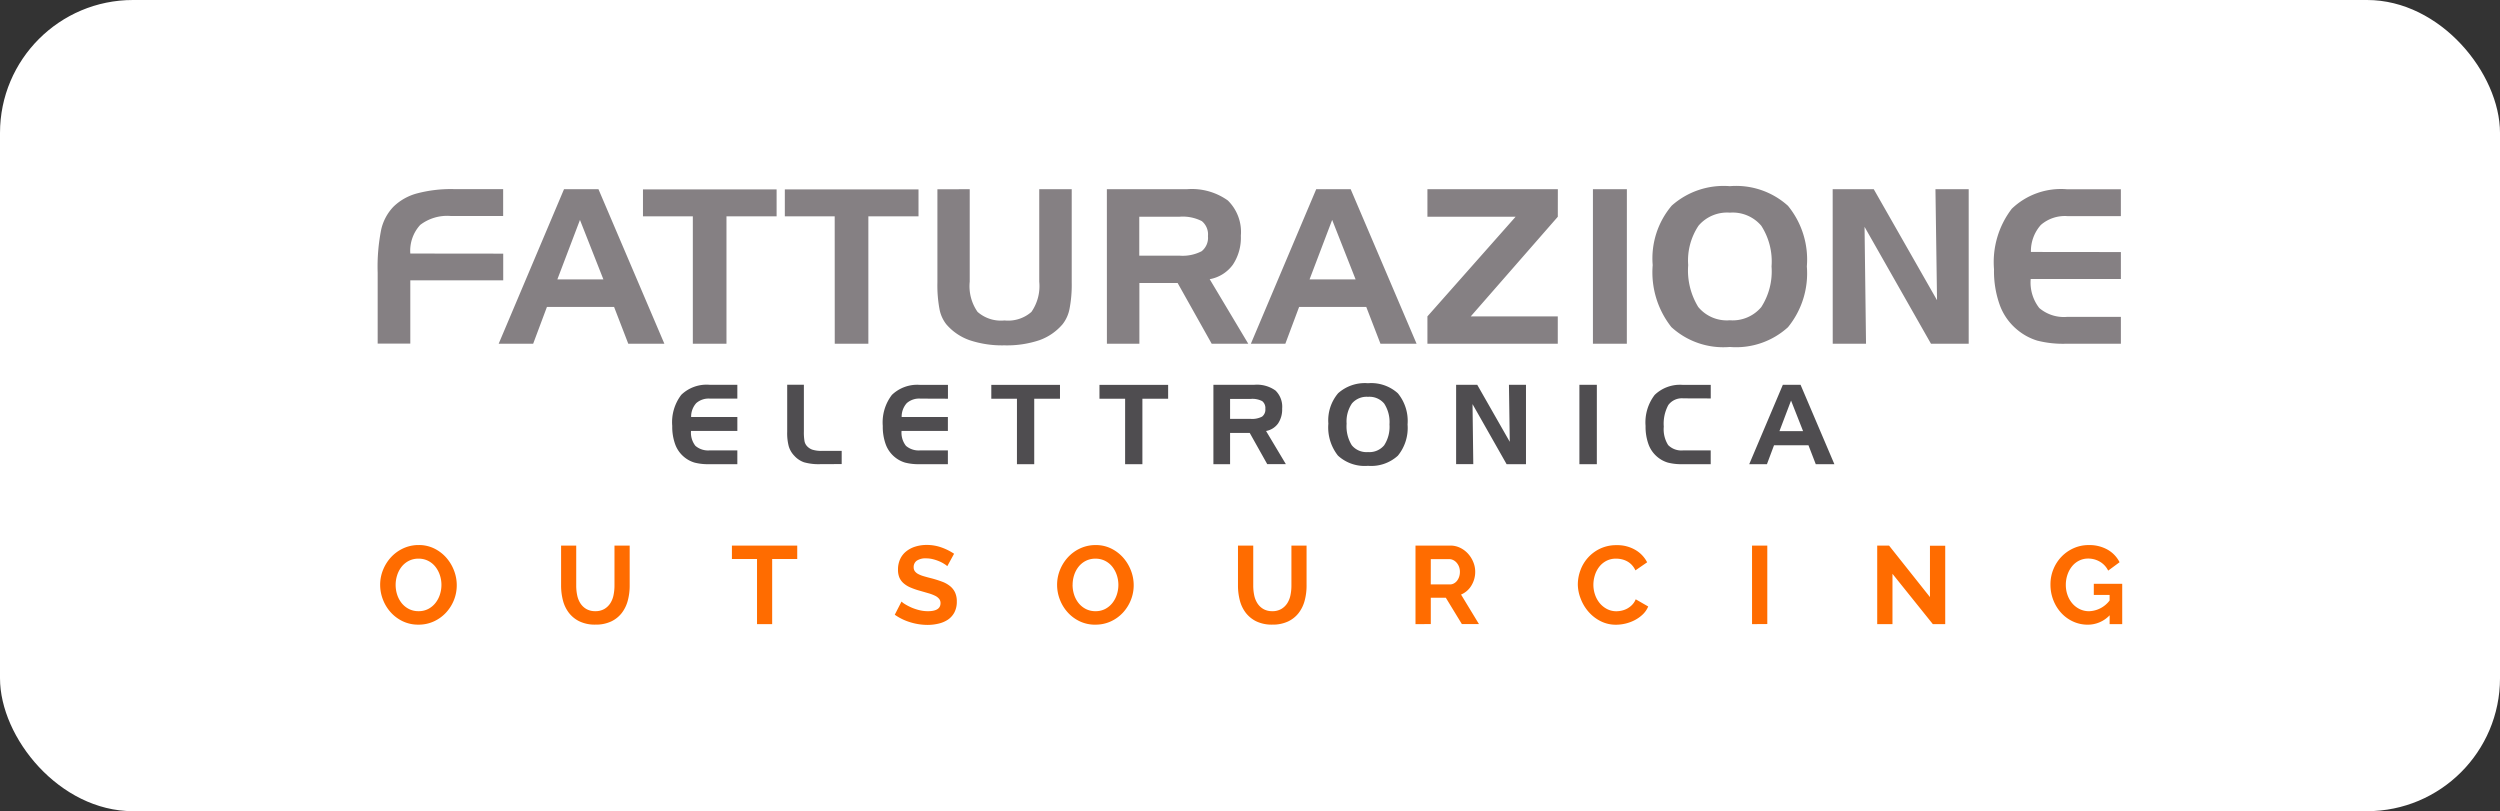 <svg xmlns="http://www.w3.org/2000/svg" xmlns:xlink="http://www.w3.org/1999/xlink" width="188" height="61" viewBox="0 0 188 61">
  <rect x="0" y="0" width="188" height="61" fill="#333333" stroke="none"/>
  <defs>
    <clipPath id="clip-logo-fatturazione-elettronica-outsourcing-hlfeo">
      <rect width="188" height="61"/>
    </clipPath>
  </defs>
  <g id="logo-fatturazione-elettronica-outsourcing-hlfeo" clip-path="url(#clip-logo-fatturazione-elettronica-outsourcing-hlfeo)">
    <rect id="Rettangolo_2679" data-name="Rettangolo 2679" width="188" height="61" rx="10" fill="#fff"/>
    <g id="Raggruppa_9543" data-name="Raggruppa 9543" transform="translate(-2433.099 21012.781)">
      <path id="Tracciato_13686" data-name="Tracciato 13686" d="M7.5-73.276a14.255,14.255,0,0,1,.269-3.26,3.658,3.658,0,0,1,.917-1.7,4.021,4.021,0,0,1,1.77-1,9.972,9.972,0,0,1,2.758-.324h3.722v2.023H13.013a3.338,3.338,0,0,0-2.312.668,2.877,2.877,0,0,0-.747,2.154l6.987.008v2.007H9.954v4.758H7.5Zm15.212-3.967-1.7,4.473h3.462Zm-1.2-2.308h2.592l4.955,11.618H26.345L25.278-70.7h-5.05l-1.035,2.766H16.6ZM31.2-77.513H27.45v-2.023H37.5v2.023h-3.77v9.579H31.2Zm10.668,0H38.118v-2.023H48.171v2.023H44.4v9.579H41.872Zm10.154-2.039V-72.6a3.382,3.382,0,0,0,.589,2.272,2.656,2.656,0,0,0,2.027.644,2.652,2.652,0,0,0,2.023-.64A3.4,3.4,0,0,0,57.25-72.6v-6.955h2.442v7.018a9.517,9.517,0,0,1-.162,1.968,2.7,2.7,0,0,1-.518,1.162,4.1,4.1,0,0,1-1.751,1.209,7.667,7.667,0,0,1-2.62.387,7.736,7.736,0,0,1-2.628-.387A4.091,4.091,0,0,1,50.256-69.4a2.641,2.641,0,0,1-.506-1.13,9.739,9.739,0,0,1-.158-2v-7.018Zm15.75,2.071h-3v2.924h3a3.113,3.113,0,0,0,1.691-.332,1.292,1.292,0,0,0,.474-1.138,1.286,1.286,0,0,0-.462-1.126A3.137,3.137,0,0,0,67.776-77.481Zm-5.437-2.071h6.014a4.653,4.653,0,0,1,3.082.846,3.314,3.314,0,0,1,.98,2.648,3.663,3.663,0,0,1-.6,2.181,2.764,2.764,0,0,1-1.743,1.091l2.9,4.853h-2.75L67.657-72.5H64.781v4.568H62.338Zm16.943,2.308-1.7,4.473h3.462Zm-1.2-2.308h2.592l4.955,11.618H82.909L81.842-70.7h-5.05l-1.035,2.766H73.165Zm18.168,2.071L89.7-69.989h6.544v2.055H86.441v-2.055l6.631-7.492H86.441v-2.071h9.808Zm5.191,9.547H98.887V-79.552h2.553Zm1.943-5.928a6.138,6.138,0,0,1,1.434-4.457,5.87,5.87,0,0,1,4.367-1.462,5.812,5.812,0,0,1,4.374,1.478,6.378,6.378,0,0,1,1.419,4.56,6.408,6.408,0,0,1-1.419,4.568,5.793,5.793,0,0,1-4.374,1.486,5.78,5.78,0,0,1-4.394-1.494A6.643,6.643,0,0,1,103.383-73.861Zm5.8-3.928a2.821,2.821,0,0,0-2.351.98,4.714,4.714,0,0,0-.778,2.964,5.254,5.254,0,0,0,.755,3.149,2.783,2.783,0,0,0,2.375,1,2.81,2.81,0,0,0,2.367-.992,4.959,4.959,0,0,0,.771-3.055,4.956,4.956,0,0,0-.771-3.059A2.815,2.815,0,0,0,109.184-77.789Zm7.736-1.762h3.09l4.758,8.346-.119-8.346h2.5v11.618h-2.837l-4.995-8.789.111,8.789H116.92Zm17.655,2.023a2.748,2.748,0,0,0-2,.664,2.962,2.962,0,0,0-.747,2.031l6.765.008V-72.8h-6.781a3.112,3.112,0,0,0,.644,2.181,2.848,2.848,0,0,0,2.122.664h4.015v2.023h-4.133a7.836,7.836,0,0,1-2.15-.233,4.289,4.289,0,0,1-1.47-.786,4.332,4.332,0,0,1-1.34-1.853,7.5,7.5,0,0,1-.447-2.731,6.593,6.593,0,0,1,1.336-4.548,5.338,5.338,0,0,1,4.141-1.466h4.062v2.023Z" transform="translate(2454 -20919)" fill="#858083"/>
      <path id="Tracciato_13687" data-name="Tracciato 13687" d="M4.452-39.831a1.412,1.412,0,0,0-1.029.341,1.522,1.522,0,0,0-.384,1.044l3.476,0V-37.4H3.03a1.6,1.6,0,0,0,.331,1.121,1.463,1.463,0,0,0,1.09.341H6.514V-34.9H4.391a4.026,4.026,0,0,1-1.1-.12,2.2,2.2,0,0,1-.755-.4,2.226,2.226,0,0,1-.688-.952,3.852,3.852,0,0,1-.229-1.4A3.387,3.387,0,0,1,2.3-40.117a2.743,2.743,0,0,1,2.128-.753H6.514v1.039Zm8.32,4.929a4.082,4.082,0,0,1-1.242-.14,1.779,1.779,0,0,1-.727-.485,1.754,1.754,0,0,1-.418-.7,3.846,3.846,0,0,1-.122-1.1v-3.549h1.255v3.508a3.947,3.947,0,0,0,.047.737.757.757,0,0,0,.16.343.983.983,0,0,0,.439.3,2.293,2.293,0,0,0,.719.089h1.478v.991Zm7.512-4.929a1.412,1.412,0,0,0-1.029.341,1.522,1.522,0,0,0-.384,1.044l3.476,0V-37.4H18.863a1.6,1.6,0,0,0,.331,1.121,1.463,1.463,0,0,0,1.09.341h2.063V-34.9H20.223a4.026,4.026,0,0,1-1.1-.12,2.2,2.2,0,0,1-.755-.4,2.226,2.226,0,0,1-.688-.952,3.852,3.852,0,0,1-.229-1.4,3.387,3.387,0,0,1,.686-2.337,2.743,2.743,0,0,1,2.128-.753h2.087v1.039Zm7.257.008H25.612v-1.039h5.165v1.039H28.84V-34.9h-1.3Zm8.134,0H33.746v-1.039H38.91v1.039H36.974V-34.9h-1.3Zm9.433.016H43.568v1.5h1.539a1.6,1.6,0,0,0,.869-.171.664.664,0,0,0,.244-.585.661.661,0,0,0-.238-.579A1.612,1.612,0,0,0,45.107-39.807Zm-2.794-1.064H45.4a2.39,2.39,0,0,1,1.584.434,1.7,1.7,0,0,1,.5,1.36,1.882,1.882,0,0,1-.311,1.121,1.42,1.42,0,0,1-.9.56l1.49,2.493H46.362l-1.316-2.347H43.568V-34.9H42.314Zm8.645,2.924a3.153,3.153,0,0,1,.737-2.29,3.016,3.016,0,0,1,2.243-.751,2.986,2.986,0,0,1,2.247.759,3.277,3.277,0,0,1,.729,2.343,3.292,3.292,0,0,1-.729,2.347,2.976,2.976,0,0,1-2.247.763,2.969,2.969,0,0,1-2.258-.767A3.413,3.413,0,0,1,50.959-37.947Zm2.98-2.018a1.449,1.449,0,0,0-1.208.5,2.422,2.422,0,0,0-.4,1.523,2.7,2.7,0,0,0,.388,1.618,1.43,1.43,0,0,0,1.22.514,1.444,1.444,0,0,0,1.216-.51,2.548,2.548,0,0,0,.4-1.569,2.546,2.546,0,0,0-.4-1.571A1.446,1.446,0,0,0,53.939-39.965Zm6.627-.905h1.588L64.6-36.583l-.061-4.288H65.82V-34.9H64.363L61.8-39.417l.057,4.515H60.566ZM71.148-34.9H69.837v-5.969h1.312Zm6.5-4.95a1.268,1.268,0,0,0-1.123.5,2.943,2.943,0,0,0-.343,1.628,2.224,2.224,0,0,0,.329,1.385,1.4,1.4,0,0,0,1.137.4h2.063V-34.9H77.585a4.026,4.026,0,0,1-1.1-.12,2.2,2.2,0,0,1-.755-.4,2.226,2.226,0,0,1-.688-.952,3.852,3.852,0,0,1-.229-1.4,3.387,3.387,0,0,1,.686-2.337,2.743,2.743,0,0,1,2.128-.753h2.087v1.019Zm8.105.166-.873,2.3h1.778Zm-.617-1.186h1.332L89.011-34.9h-1.4l-.548-1.421H84.472L83.94-34.9H82.608Z" transform="translate(2482.033 -20942.975)" fill="#4f4d50"/>
      <path id="Tracciato_13688" data-name="Tracciato 13688" d="M4.613-34.053a2.683,2.683,0,0,1-1.177-.254,2.89,2.89,0,0,1-.906-.674,3.065,3.065,0,0,1-.586-.96,3.057,3.057,0,0,1-.208-1.106,2.967,2.967,0,0,1,.22-1.131,3.121,3.121,0,0,1,.607-.956,2.9,2.9,0,0,1,.919-.661,2.728,2.728,0,0,1,1.156-.245,2.592,2.592,0,0,1,1.168.262,2.918,2.918,0,0,1,.9.686,3.159,3.159,0,0,1,.582.965,3.035,3.035,0,0,1,.208,1.1A2.986,2.986,0,0,1,7.283-35.9a3.059,3.059,0,0,1-.6.948,2.879,2.879,0,0,1-.915.657A2.728,2.728,0,0,1,4.613-34.053ZM2.9-37.046a2.376,2.376,0,0,0,.116.74,1.976,1.976,0,0,0,.337.632,1.675,1.675,0,0,0,.541.441,1.555,1.555,0,0,0,.728.166,1.542,1.542,0,0,0,.736-.17,1.676,1.676,0,0,0,.541-.453,2.02,2.02,0,0,0,.333-.636,2.363,2.363,0,0,0,.112-.719,2.3,2.3,0,0,0-.121-.74,2.041,2.041,0,0,0-.341-.632,1.628,1.628,0,0,0-.541-.437,1.569,1.569,0,0,0-.719-.162,1.567,1.567,0,0,0-.74.17,1.641,1.641,0,0,0-.541.449,2.017,2.017,0,0,0-.328.632A2.363,2.363,0,0,0,2.9-37.046Zm15.01,1.979a1.317,1.317,0,0,0,.686-.166,1.341,1.341,0,0,0,.449-.432,1.786,1.786,0,0,0,.241-.611,3.535,3.535,0,0,0,.071-.711V-40H20.5v3.01a4.3,4.3,0,0,1-.146,1.139,2.614,2.614,0,0,1-.457.931,2.192,2.192,0,0,1-.8.632,2.714,2.714,0,0,1-1.173.233,2.684,2.684,0,0,1-1.2-.245,2.243,2.243,0,0,1-.8-.649,2.589,2.589,0,0,1-.445-.936,4.413,4.413,0,0,1-.137-1.106V-40H16.48v3.01a3.577,3.577,0,0,0,.071.719,1.786,1.786,0,0,0,.241.611,1.316,1.316,0,0,0,.445.428A1.3,1.3,0,0,0,17.91-35.067ZM33.1-38.992H31.215v4.9H30.076v-4.9H28.188V-40H33.1Zm11.284.541a1.418,1.418,0,0,0-.212-.158,2.577,2.577,0,0,0-.374-.2,3.224,3.224,0,0,0-.478-.162,2.088,2.088,0,0,0-.524-.067,1.175,1.175,0,0,0-.707.175.578.578,0,0,0-.233.491.5.5,0,0,0,.087.3.755.755,0,0,0,.254.212,2.134,2.134,0,0,0,.42.166q.254.075.586.158.432.116.786.249a2.129,2.129,0,0,1,.6.333,1.373,1.373,0,0,1,.378.478,1.585,1.585,0,0,1,.133.686,1.708,1.708,0,0,1-.179.811,1.5,1.5,0,0,1-.482.545,2.1,2.1,0,0,1-.7.3,3.505,3.505,0,0,1-.827.1,4.445,4.445,0,0,1-1.314-.2,4.057,4.057,0,0,1-1.164-.565l.507-.99a1.6,1.6,0,0,0,.27.2,4.132,4.132,0,0,0,.462.241,3.591,3.591,0,0,0,.59.2,2.668,2.668,0,0,0,.665.083q.948,0,.948-.607a.5.5,0,0,0-.108-.324.917.917,0,0,0-.308-.233,2.946,2.946,0,0,0-.482-.183l-.632-.183a5.373,5.373,0,0,1-.736-.254,1.935,1.935,0,0,1-.52-.324,1.215,1.215,0,0,1-.312-.432,1.5,1.5,0,0,1-.1-.586,1.835,1.835,0,0,1,.166-.8,1.613,1.613,0,0,1,.462-.582,2.091,2.091,0,0,1,.686-.353,2.835,2.835,0,0,1,.84-.121,3.259,3.259,0,0,1,1.148.2,4.274,4.274,0,0,1,.915.462Zm11.135,4.4a2.683,2.683,0,0,1-1.177-.254,2.89,2.89,0,0,1-.906-.674,3.065,3.065,0,0,1-.586-.96,3.057,3.057,0,0,1-.208-1.106,2.967,2.967,0,0,1,.22-1.131,3.121,3.121,0,0,1,.607-.956,2.9,2.9,0,0,1,.919-.661,2.728,2.728,0,0,1,1.156-.245,2.592,2.592,0,0,1,1.168.262,2.918,2.918,0,0,1,.9.686,3.159,3.159,0,0,1,.582.965,3.035,3.035,0,0,1,.208,1.1,2.986,2.986,0,0,1-.216,1.127,3.059,3.059,0,0,1-.6.948,2.879,2.879,0,0,1-.915.657A2.728,2.728,0,0,1,55.522-34.053Zm-1.713-2.994a2.376,2.376,0,0,0,.116.74,1.976,1.976,0,0,0,.337.632,1.675,1.675,0,0,0,.541.441,1.555,1.555,0,0,0,.728.166,1.542,1.542,0,0,0,.736-.17,1.676,1.676,0,0,0,.541-.453,2.02,2.02,0,0,0,.333-.636,2.363,2.363,0,0,0,.112-.719,2.3,2.3,0,0,0-.121-.74,2.041,2.041,0,0,0-.341-.632,1.628,1.628,0,0,0-.541-.437,1.569,1.569,0,0,0-.719-.162,1.567,1.567,0,0,0-.74.17,1.641,1.641,0,0,0-.541.449,2.017,2.017,0,0,0-.328.632A2.363,2.363,0,0,0,53.809-37.046Zm15.01,1.979a1.317,1.317,0,0,0,.686-.166,1.341,1.341,0,0,0,.449-.432,1.786,1.786,0,0,0,.241-.611,3.535,3.535,0,0,0,.071-.711V-40h1.139v3.01a4.3,4.3,0,0,1-.146,1.139,2.614,2.614,0,0,1-.457.931,2.192,2.192,0,0,1-.8.632,2.714,2.714,0,0,1-1.173.233,2.684,2.684,0,0,1-1.2-.245,2.242,2.242,0,0,1-.8-.649,2.589,2.589,0,0,1-.445-.936,4.413,4.413,0,0,1-.137-1.106V-40h1.148v3.01a3.577,3.577,0,0,0,.071.719,1.786,1.786,0,0,0,.241.611,1.316,1.316,0,0,0,.445.428A1.3,1.3,0,0,0,68.819-35.067Zm10.777.973V-40h2.611a1.676,1.676,0,0,1,.753.17,1.947,1.947,0,0,1,.595.449,2.119,2.119,0,0,1,.391.632,1.9,1.9,0,0,1,.141.711,1.963,1.963,0,0,1-.287,1.044,1.647,1.647,0,0,1-.778.678l1.347,2.22H83.081l-1.206-1.979H80.744v1.979Zm1.148-2.985h1.439a.607.607,0,0,0,.3-.075.755.755,0,0,0,.237-.2,1.016,1.016,0,0,0,.158-.3,1.176,1.176,0,0,0,.058-.374,1.066,1.066,0,0,0-.067-.383,1,1,0,0,0-.179-.3.809.809,0,0,0-.258-.2.669.669,0,0,0-.3-.071H80.744Zm11.06-.008a3.058,3.058,0,0,1,.2-1.069,2.9,2.9,0,0,1,.57-.944,2.884,2.884,0,0,1,.915-.674,2.825,2.825,0,0,1,1.231-.258,2.683,2.683,0,0,1,1.41.358,2.284,2.284,0,0,1,.886.931l-.881.607a1.507,1.507,0,0,0-.283-.42,1.414,1.414,0,0,0-.358-.27,1.605,1.605,0,0,0-.4-.146,1.894,1.894,0,0,0-.407-.046,1.548,1.548,0,0,0-.753.175,1.656,1.656,0,0,0-.532.453,2,2,0,0,0-.32.632,2.392,2.392,0,0,0-.108.7,2.292,2.292,0,0,0,.125.753,2,2,0,0,0,.353.636,1.768,1.768,0,0,0,.549.441,1.5,1.5,0,0,0,.7.166,1.848,1.848,0,0,0,.416-.05,1.581,1.581,0,0,0,.412-.158,1.56,1.56,0,0,0,.362-.279,1.286,1.286,0,0,0,.266-.412l.94.541a1.774,1.774,0,0,1-.4.586,2.594,2.594,0,0,1-.59.428,3.016,3.016,0,0,1-.7.266,3.076,3.076,0,0,1-.732.091,2.515,2.515,0,0,1-1.156-.266,3.01,3.01,0,0,1-.9-.694,3.222,3.222,0,0,1-.59-.973A3.037,3.037,0,0,1,91.8-37.088Zm13.1,2.994V-40h1.148v5.9Zm10.561-3.784v3.784h-1.148V-40h.89l3.077,3.875V-39.99h1.148v5.9H118.5Zm16.332,3.118a2.257,2.257,0,0,1-1.647.707,2.608,2.608,0,0,1-1.094-.233,2.765,2.765,0,0,1-.89-.64,3.06,3.06,0,0,1-.6-.96,3.194,3.194,0,0,1-.22-1.193,2.979,2.979,0,0,1,.22-1.143,2.979,2.979,0,0,1,.607-.94,2.909,2.909,0,0,1,.911-.64,2.731,2.731,0,0,1,1.139-.237,2.768,2.768,0,0,1,1.426.349,2.26,2.26,0,0,1,.894.94l-.857.632a1.589,1.589,0,0,0-.628-.674,1.724,1.724,0,0,0-.877-.233,1.5,1.5,0,0,0-.686.158,1.606,1.606,0,0,0-.532.432,2.041,2.041,0,0,0-.341.632,2.352,2.352,0,0,0-.121.757,2.235,2.235,0,0,0,.133.778,1.981,1.981,0,0,0,.366.628,1.713,1.713,0,0,0,.553.42,1.582,1.582,0,0,0,.694.154,2.013,2.013,0,0,0,1.547-.807v-.416h-1.189v-.84h2.137v3.035h-.948Z" transform="translate(2459.951 -20931.754)" fill="#ff6c00"/>
    </g>
  </g>
</svg>
